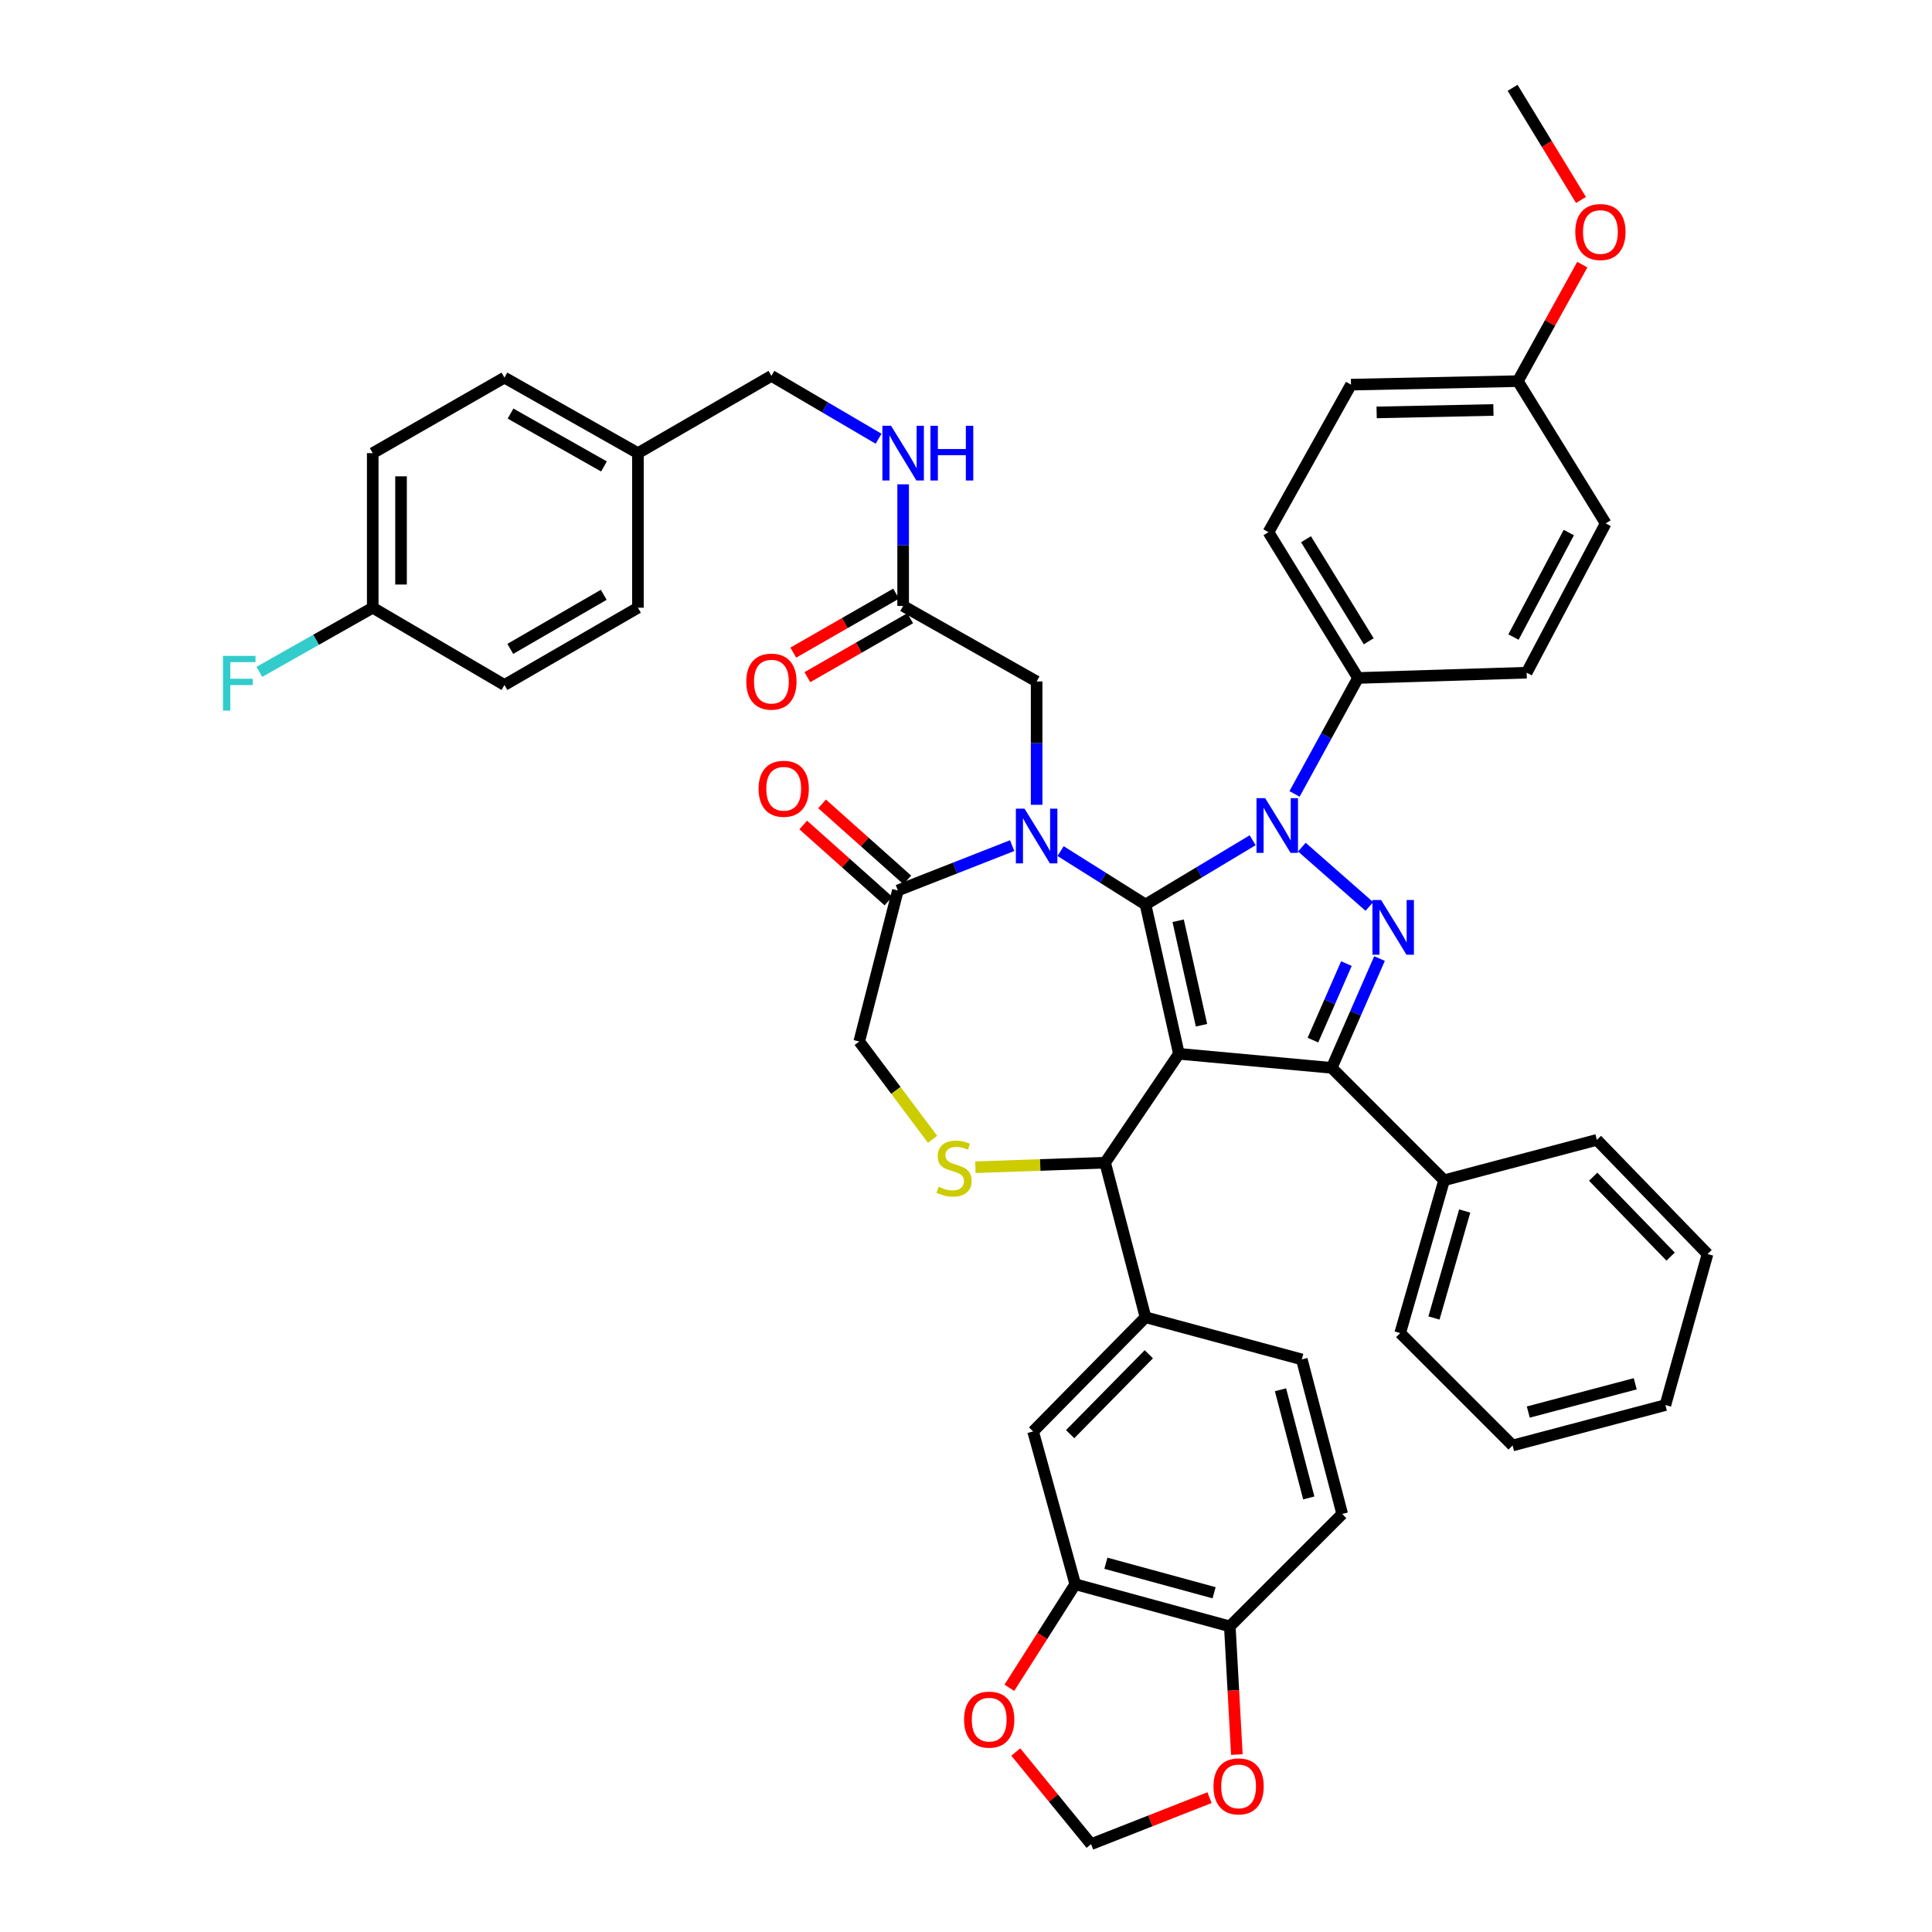 <?xml version='1.0' encoding='iso-8859-1'?>
<svg version='1.1' baseProfile='full'
              xmlns='http://www.w3.org/2000/svg'
                      xmlns:rdkit='http://www.rdkit.org/xml'
                      xmlns:xlink='http://www.w3.org/1999/xlink'
                  xml:space='preserve'
width='1000px' height='1000px' viewBox='0 0 1000 1000'>
<!-- END OF HEADER -->
<rect style='opacity:1.0;fill:#FFFFFF;stroke:none' width='1000' height='1000' x='0' y='0'> </rect>
<path class='bond-0' d='M 467.463,313.637 L 467.463,282.159' style='fill:none;fill-rule:evenodd;stroke:#000000;stroke-width:6px;stroke-linecap:butt;stroke-linejoin:miter;stroke-opacity:1' />
<path class='bond-0' d='M 467.463,282.159 L 467.463,250.681' style='fill:none;fill-rule:evenodd;stroke:#0000FF;stroke-width:6px;stroke-linecap:butt;stroke-linejoin:miter;stroke-opacity:1' />
<path class='bond-1' d='M 463.82,307.283 L 437.212,322.538' style='fill:none;fill-rule:evenodd;stroke:#000000;stroke-width:6px;stroke-linecap:butt;stroke-linejoin:miter;stroke-opacity:1' />
<path class='bond-1' d='M 437.212,322.538 L 410.605,337.793' style='fill:none;fill-rule:evenodd;stroke:#FF0000;stroke-width:6px;stroke-linecap:butt;stroke-linejoin:miter;stroke-opacity:1' />
<path class='bond-1' d='M 471.106,319.992 L 444.499,335.247' style='fill:none;fill-rule:evenodd;stroke:#000000;stroke-width:6px;stroke-linecap:butt;stroke-linejoin:miter;stroke-opacity:1' />
<path class='bond-1' d='M 444.499,335.247 L 417.892,350.502' style='fill:none;fill-rule:evenodd;stroke:#FF0000;stroke-width:6px;stroke-linecap:butt;stroke-linejoin:miter;stroke-opacity:1' />
<path class='bond-2' d='M 467.463,313.637 L 536.554,352.728' style='fill:none;fill-rule:evenodd;stroke:#000000;stroke-width:6px;stroke-linecap:butt;stroke-linejoin:miter;stroke-opacity:1' />
<path class='bond-3' d='M 192.924,234.544 L 192.924,314.549' style='fill:none;fill-rule:evenodd;stroke:#000000;stroke-width:6px;stroke-linecap:butt;stroke-linejoin:miter;stroke-opacity:1' />
<path class='bond-3' d='M 207.574,246.545 L 207.574,302.548' style='fill:none;fill-rule:evenodd;stroke:#000000;stroke-width:6px;stroke-linecap:butt;stroke-linejoin:miter;stroke-opacity:1' />
<path class='bond-4' d='M 192.924,234.544 L 261.103,195.453' style='fill:none;fill-rule:evenodd;stroke:#000000;stroke-width:6px;stroke-linecap:butt;stroke-linejoin:miter;stroke-opacity:1' />
<path class='bond-5' d='M 454.747,227.085 L 427.015,210.817' style='fill:none;fill-rule:evenodd;stroke:#0000FF;stroke-width:6px;stroke-linecap:butt;stroke-linejoin:miter;stroke-opacity:1' />
<path class='bond-5' d='M 427.015,210.817 L 399.284,194.55' style='fill:none;fill-rule:evenodd;stroke:#000000;stroke-width:6px;stroke-linecap:butt;stroke-linejoin:miter;stroke-opacity:1' />
<path class='bond-6' d='M 192.924,314.549 L 261.103,354.543' style='fill:none;fill-rule:evenodd;stroke:#000000;stroke-width:6px;stroke-linecap:butt;stroke-linejoin:miter;stroke-opacity:1' />
<path class='bond-7' d='M 192.924,314.549 L 163.581,331.151' style='fill:none;fill-rule:evenodd;stroke:#000000;stroke-width:6px;stroke-linecap:butt;stroke-linejoin:miter;stroke-opacity:1' />
<path class='bond-7' d='M 163.581,331.151 L 134.238,347.753' style='fill:none;fill-rule:evenodd;stroke:#33CCCC;stroke-width:6px;stroke-linecap:butt;stroke-linejoin:miter;stroke-opacity:1' />
<path class='bond-8' d='M 670.049,410.935 L 686.484,380.924' style='fill:none;fill-rule:evenodd;stroke:#0000FF;stroke-width:6px;stroke-linecap:butt;stroke-linejoin:miter;stroke-opacity:1' />
<path class='bond-8' d='M 686.484,380.924 L 702.919,350.913' style='fill:none;fill-rule:evenodd;stroke:#000000;stroke-width:6px;stroke-linecap:butt;stroke-linejoin:miter;stroke-opacity:1' />
<path class='bond-9' d='M 648.374,434.909 L 620.644,451.547' style='fill:none;fill-rule:evenodd;stroke:#0000FF;stroke-width:6px;stroke-linecap:butt;stroke-linejoin:miter;stroke-opacity:1' />
<path class='bond-9' d='M 620.644,451.547 L 592.915,468.185' style='fill:none;fill-rule:evenodd;stroke:#000000;stroke-width:6px;stroke-linecap:butt;stroke-linejoin:miter;stroke-opacity:1' />
<path class='bond-10' d='M 673.839,438.466 L 708.788,469.181' style='fill:none;fill-rule:evenodd;stroke:#0000FF;stroke-width:6px;stroke-linecap:butt;stroke-linejoin:miter;stroke-opacity:1' />
<path class='bond-11' d='M 689.279,552.723 L 747.463,610.908' style='fill:none;fill-rule:evenodd;stroke:#000000;stroke-width:6px;stroke-linecap:butt;stroke-linejoin:miter;stroke-opacity:1' />
<path class='bond-12' d='M 689.279,552.723 L 610.194,545.455' style='fill:none;fill-rule:evenodd;stroke:#000000;stroke-width:6px;stroke-linecap:butt;stroke-linejoin:miter;stroke-opacity:1' />
<path class='bond-13' d='M 689.279,552.723 L 701.658,524.435' style='fill:none;fill-rule:evenodd;stroke:#000000;stroke-width:6px;stroke-linecap:butt;stroke-linejoin:miter;stroke-opacity:1' />
<path class='bond-13' d='M 701.658,524.435 L 714.037,496.147' style='fill:none;fill-rule:evenodd;stroke:#0000FF;stroke-width:6px;stroke-linecap:butt;stroke-linejoin:miter;stroke-opacity:1' />
<path class='bond-13' d='M 679.571,538.364 L 688.237,518.562' style='fill:none;fill-rule:evenodd;stroke:#000000;stroke-width:6px;stroke-linecap:butt;stroke-linejoin:miter;stroke-opacity:1' />
<path class='bond-13' d='M 688.237,518.562 L 696.902,498.761' style='fill:none;fill-rule:evenodd;stroke:#0000FF;stroke-width:6px;stroke-linecap:butt;stroke-linejoin:miter;stroke-opacity:1' />
<path class='bond-14' d='M 610.194,545.455 L 592.915,468.185' style='fill:none;fill-rule:evenodd;stroke:#000000;stroke-width:6px;stroke-linecap:butt;stroke-linejoin:miter;stroke-opacity:1' />
<path class='bond-14' d='M 621.899,530.668 L 609.804,476.579' style='fill:none;fill-rule:evenodd;stroke:#000000;stroke-width:6px;stroke-linecap:butt;stroke-linejoin:miter;stroke-opacity:1' />
<path class='bond-15' d='M 610.194,545.455 L 572.006,601.817' style='fill:none;fill-rule:evenodd;stroke:#000000;stroke-width:6px;stroke-linecap:butt;stroke-linejoin:miter;stroke-opacity:1' />
<path class='bond-16' d='M 592.915,468.185 L 570.937,454.357' style='fill:none;fill-rule:evenodd;stroke:#000000;stroke-width:6px;stroke-linecap:butt;stroke-linejoin:miter;stroke-opacity:1' />
<path class='bond-16' d='M 570.937,454.357 L 548.958,440.529' style='fill:none;fill-rule:evenodd;stroke:#0000FF;stroke-width:6px;stroke-linecap:butt;stroke-linejoin:miter;stroke-opacity:1' />
<path class='bond-17' d='M 523.885,437.696 L 494.311,449.303' style='fill:none;fill-rule:evenodd;stroke:#0000FF;stroke-width:6px;stroke-linecap:butt;stroke-linejoin:miter;stroke-opacity:1' />
<path class='bond-17' d='M 494.311,449.303 L 464.736,460.909' style='fill:none;fill-rule:evenodd;stroke:#000000;stroke-width:6px;stroke-linecap:butt;stroke-linejoin:miter;stroke-opacity:1' />
<path class='bond-18' d='M 536.554,416.565 L 536.554,384.646' style='fill:none;fill-rule:evenodd;stroke:#0000FF;stroke-width:6px;stroke-linecap:butt;stroke-linejoin:miter;stroke-opacity:1' />
<path class='bond-18' d='M 536.554,384.646 L 536.554,352.728' style='fill:none;fill-rule:evenodd;stroke:#000000;stroke-width:6px;stroke-linecap:butt;stroke-linejoin:miter;stroke-opacity:1' />
<path class='bond-19' d='M 464.736,460.909 L 444.739,539.091' style='fill:none;fill-rule:evenodd;stroke:#000000;stroke-width:6px;stroke-linecap:butt;stroke-linejoin:miter;stroke-opacity:1' />
<path class='bond-20' d='M 469.613,455.444 L 447.559,435.765' style='fill:none;fill-rule:evenodd;stroke:#000000;stroke-width:6px;stroke-linecap:butt;stroke-linejoin:miter;stroke-opacity:1' />
<path class='bond-20' d='M 447.559,435.765 L 425.505,416.087' style='fill:none;fill-rule:evenodd;stroke:#FF0000;stroke-width:6px;stroke-linecap:butt;stroke-linejoin:miter;stroke-opacity:1' />
<path class='bond-20' d='M 459.86,466.375 L 437.806,446.696' style='fill:none;fill-rule:evenodd;stroke:#000000;stroke-width:6px;stroke-linecap:butt;stroke-linejoin:miter;stroke-opacity:1' />
<path class='bond-20' d='M 437.806,446.696 L 415.752,427.018' style='fill:none;fill-rule:evenodd;stroke:#FF0000;stroke-width:6px;stroke-linecap:butt;stroke-linejoin:miter;stroke-opacity:1' />
<path class='bond-21' d='M 444.739,539.091 L 463.719,564.4' style='fill:none;fill-rule:evenodd;stroke:#000000;stroke-width:6px;stroke-linecap:butt;stroke-linejoin:miter;stroke-opacity:1' />
<path class='bond-21' d='M 463.719,564.4 L 482.699,589.708' style='fill:none;fill-rule:evenodd;stroke:#CCCC00;stroke-width:6px;stroke-linecap:butt;stroke-linejoin:miter;stroke-opacity:1' />
<path class='bond-22' d='M 504.86,604.158 L 538.433,602.988' style='fill:none;fill-rule:evenodd;stroke:#CCCC00;stroke-width:6px;stroke-linecap:butt;stroke-linejoin:miter;stroke-opacity:1' />
<path class='bond-22' d='M 538.433,602.988 L 572.006,601.817' style='fill:none;fill-rule:evenodd;stroke:#000000;stroke-width:6px;stroke-linecap:butt;stroke-linejoin:miter;stroke-opacity:1' />
<path class='bond-23' d='M 572.006,601.817 L 592.915,681.813' style='fill:none;fill-rule:evenodd;stroke:#000000;stroke-width:6px;stroke-linecap:butt;stroke-linejoin:miter;stroke-opacity:1' />
<path class='bond-24' d='M 556.551,819.994 L 636.555,841.815' style='fill:none;fill-rule:evenodd;stroke:#000000;stroke-width:6px;stroke-linecap:butt;stroke-linejoin:miter;stroke-opacity:1' />
<path class='bond-24' d='M 572.406,809.134 L 628.409,824.408' style='fill:none;fill-rule:evenodd;stroke:#000000;stroke-width:6px;stroke-linecap:butt;stroke-linejoin:miter;stroke-opacity:1' />
<path class='bond-25' d='M 556.551,819.994 L 539.495,846.798' style='fill:none;fill-rule:evenodd;stroke:#000000;stroke-width:6px;stroke-linecap:butt;stroke-linejoin:miter;stroke-opacity:1' />
<path class='bond-25' d='M 539.495,846.798 L 522.439,873.602' style='fill:none;fill-rule:evenodd;stroke:#FF0000;stroke-width:6px;stroke-linecap:butt;stroke-linejoin:miter;stroke-opacity:1' />
<path class='bond-26' d='M 556.551,819.994 L 534.739,740.909' style='fill:none;fill-rule:evenodd;stroke:#000000;stroke-width:6px;stroke-linecap:butt;stroke-linejoin:miter;stroke-opacity:1' />
<path class='bond-27' d='M 636.555,841.815 L 638.376,874.984' style='fill:none;fill-rule:evenodd;stroke:#000000;stroke-width:6px;stroke-linecap:butt;stroke-linejoin:miter;stroke-opacity:1' />
<path class='bond-27' d='M 638.376,874.984 L 640.197,908.154' style='fill:none;fill-rule:evenodd;stroke:#FF0000;stroke-width:6px;stroke-linecap:butt;stroke-linejoin:miter;stroke-opacity:1' />
<path class='bond-28' d='M 636.555,841.815 L 694.732,783.63' style='fill:none;fill-rule:evenodd;stroke:#000000;stroke-width:6px;stroke-linecap:butt;stroke-linejoin:miter;stroke-opacity:1' />
<path class='bond-29' d='M 525.767,906.84 L 545.253,930.693' style='fill:none;fill-rule:evenodd;stroke:#FF0000;stroke-width:6px;stroke-linecap:butt;stroke-linejoin:miter;stroke-opacity:1' />
<path class='bond-29' d='M 545.253,930.693 L 564.738,954.545' style='fill:none;fill-rule:evenodd;stroke:#000000;stroke-width:6px;stroke-linecap:butt;stroke-linejoin:miter;stroke-opacity:1' />
<path class='bond-30' d='M 702.919,350.913 L 656.552,275.458' style='fill:none;fill-rule:evenodd;stroke:#000000;stroke-width:6px;stroke-linecap:butt;stroke-linejoin:miter;stroke-opacity:1' />
<path class='bond-30' d='M 708.446,331.925 L 675.989,279.106' style='fill:none;fill-rule:evenodd;stroke:#000000;stroke-width:6px;stroke-linecap:butt;stroke-linejoin:miter;stroke-opacity:1' />
<path class='bond-31' d='M 702.919,350.913 L 790.192,348.186' style='fill:none;fill-rule:evenodd;stroke:#000000;stroke-width:6px;stroke-linecap:butt;stroke-linejoin:miter;stroke-opacity:1' />
<path class='bond-32' d='M 785.642,197.276 L 699.281,199.091' style='fill:none;fill-rule:evenodd;stroke:#000000;stroke-width:6px;stroke-linecap:butt;stroke-linejoin:miter;stroke-opacity:1' />
<path class='bond-32' d='M 772.996,212.195 L 712.543,213.466' style='fill:none;fill-rule:evenodd;stroke:#000000;stroke-width:6px;stroke-linecap:butt;stroke-linejoin:miter;stroke-opacity:1' />
<path class='bond-33' d='M 785.642,197.276 L 802.315,167.125' style='fill:none;fill-rule:evenodd;stroke:#000000;stroke-width:6px;stroke-linecap:butt;stroke-linejoin:miter;stroke-opacity:1' />
<path class='bond-33' d='M 802.315,167.125 L 818.989,136.974' style='fill:none;fill-rule:evenodd;stroke:#FF0000;stroke-width:6px;stroke-linecap:butt;stroke-linejoin:miter;stroke-opacity:1' />
<path class='bond-34' d='M 785.642,197.276 L 831.098,270.908' style='fill:none;fill-rule:evenodd;stroke:#000000;stroke-width:6px;stroke-linecap:butt;stroke-linejoin:miter;stroke-opacity:1' />
<path class='bond-35' d='M 747.463,610.908 L 724.731,690.001' style='fill:none;fill-rule:evenodd;stroke:#000000;stroke-width:6px;stroke-linecap:butt;stroke-linejoin:miter;stroke-opacity:1' />
<path class='bond-35' d='M 758.133,626.818 L 742.221,682.184' style='fill:none;fill-rule:evenodd;stroke:#000000;stroke-width:6px;stroke-linecap:butt;stroke-linejoin:miter;stroke-opacity:1' />
<path class='bond-36' d='M 747.463,610.908 L 826.548,589.999' style='fill:none;fill-rule:evenodd;stroke:#000000;stroke-width:6px;stroke-linecap:butt;stroke-linejoin:miter;stroke-opacity:1' />
<path class='bond-37' d='M 724.731,690.001 L 782.916,748.177' style='fill:none;fill-rule:evenodd;stroke:#000000;stroke-width:6px;stroke-linecap:butt;stroke-linejoin:miter;stroke-opacity:1' />
<path class='bond-38' d='M 826.548,589.999 L 883.821,649.087' style='fill:none;fill-rule:evenodd;stroke:#000000;stroke-width:6px;stroke-linecap:butt;stroke-linejoin:miter;stroke-opacity:1' />
<path class='bond-38' d='M 824.62,609.059 L 864.711,650.42' style='fill:none;fill-rule:evenodd;stroke:#000000;stroke-width:6px;stroke-linecap:butt;stroke-linejoin:miter;stroke-opacity:1' />
<path class='bond-39' d='M 782.916,748.177 L 862.009,727.269' style='fill:none;fill-rule:evenodd;stroke:#000000;stroke-width:6px;stroke-linecap:butt;stroke-linejoin:miter;stroke-opacity:1' />
<path class='bond-39' d='M 791.036,730.878 L 846.401,716.242' style='fill:none;fill-rule:evenodd;stroke:#000000;stroke-width:6px;stroke-linecap:butt;stroke-linejoin:miter;stroke-opacity:1' />
<path class='bond-40' d='M 883.821,649.087 L 862.009,727.269' style='fill:none;fill-rule:evenodd;stroke:#000000;stroke-width:6px;stroke-linecap:butt;stroke-linejoin:miter;stroke-opacity:1' />
<path class='bond-41' d='M 656.552,275.458 L 699.281,199.091' style='fill:none;fill-rule:evenodd;stroke:#000000;stroke-width:6px;stroke-linecap:butt;stroke-linejoin:miter;stroke-opacity:1' />
<path class='bond-42' d='M 790.192,348.186 L 831.098,270.908' style='fill:none;fill-rule:evenodd;stroke:#000000;stroke-width:6px;stroke-linecap:butt;stroke-linejoin:miter;stroke-opacity:1' />
<path class='bond-42' d='M 783.38,329.741 L 812.014,275.646' style='fill:none;fill-rule:evenodd;stroke:#000000;stroke-width:6px;stroke-linecap:butt;stroke-linejoin:miter;stroke-opacity:1' />
<path class='bond-43' d='M 818.309,103.503 L 800.612,74.479' style='fill:none;fill-rule:evenodd;stroke:#FF0000;stroke-width:6px;stroke-linecap:butt;stroke-linejoin:miter;stroke-opacity:1' />
<path class='bond-43' d='M 800.612,74.479 L 782.916,45.455' style='fill:none;fill-rule:evenodd;stroke:#000000;stroke-width:6px;stroke-linecap:butt;stroke-linejoin:miter;stroke-opacity:1' />
<path class='bond-44' d='M 626.046,930.459 L 595.392,942.502' style='fill:none;fill-rule:evenodd;stroke:#FF0000;stroke-width:6px;stroke-linecap:butt;stroke-linejoin:miter;stroke-opacity:1' />
<path class='bond-44' d='M 595.392,942.502 L 564.738,954.545' style='fill:none;fill-rule:evenodd;stroke:#000000;stroke-width:6px;stroke-linecap:butt;stroke-linejoin:miter;stroke-opacity:1' />
<path class='bond-45' d='M 534.739,740.909 L 592.915,681.813' style='fill:none;fill-rule:evenodd;stroke:#000000;stroke-width:6px;stroke-linecap:butt;stroke-linejoin:miter;stroke-opacity:1' />
<path class='bond-45' d='M 553.905,742.322 L 594.628,700.955' style='fill:none;fill-rule:evenodd;stroke:#000000;stroke-width:6px;stroke-linecap:butt;stroke-linejoin:miter;stroke-opacity:1' />
<path class='bond-46' d='M 694.732,783.63 L 673.823,703.633' style='fill:none;fill-rule:evenodd;stroke:#000000;stroke-width:6px;stroke-linecap:butt;stroke-linejoin:miter;stroke-opacity:1' />
<path class='bond-46' d='M 677.422,775.335 L 662.786,719.338' style='fill:none;fill-rule:evenodd;stroke:#000000;stroke-width:6px;stroke-linecap:butt;stroke-linejoin:miter;stroke-opacity:1' />
<path class='bond-47' d='M 592.915,681.813 L 673.823,703.633' style='fill:none;fill-rule:evenodd;stroke:#000000;stroke-width:6px;stroke-linecap:butt;stroke-linejoin:miter;stroke-opacity:1' />
<path class='bond-48' d='M 261.103,354.543 L 330.193,314.549' style='fill:none;fill-rule:evenodd;stroke:#000000;stroke-width:6px;stroke-linecap:butt;stroke-linejoin:miter;stroke-opacity:1' />
<path class='bond-48' d='M 264.127,335.865 L 312.491,307.869' style='fill:none;fill-rule:evenodd;stroke:#000000;stroke-width:6px;stroke-linecap:butt;stroke-linejoin:miter;stroke-opacity:1' />
<path class='bond-49' d='M 330.193,314.549 L 330.193,234.544' style='fill:none;fill-rule:evenodd;stroke:#000000;stroke-width:6px;stroke-linecap:butt;stroke-linejoin:miter;stroke-opacity:1' />
<path class='bond-50' d='M 330.193,234.544 L 261.103,195.453' style='fill:none;fill-rule:evenodd;stroke:#000000;stroke-width:6px;stroke-linecap:butt;stroke-linejoin:miter;stroke-opacity:1' />
<path class='bond-50' d='M 312.616,241.431 L 264.252,214.067' style='fill:none;fill-rule:evenodd;stroke:#000000;stroke-width:6px;stroke-linecap:butt;stroke-linejoin:miter;stroke-opacity:1' />
<path class='bond-51' d='M 330.193,234.544 L 399.284,194.55' style='fill:none;fill-rule:evenodd;stroke:#000000;stroke-width:6px;stroke-linecap:butt;stroke-linejoin:miter;stroke-opacity:1' />
<path  class='atom-2' d='M 461.203 220.384
L 470.483 235.384
Q 471.403 236.864, 472.883 239.544
Q 474.363 242.224, 474.443 242.384
L 474.443 220.384
L 478.203 220.384
L 478.203 248.704
L 474.323 248.704
L 464.363 232.304
Q 463.203 230.384, 461.963 228.184
Q 460.763 225.984, 460.403 225.304
L 460.403 248.704
L 456.723 248.704
L 456.723 220.384
L 461.203 220.384
' fill='#0000FF'/>
<path  class='atom-2' d='M 481.603 220.384
L 485.443 220.384
L 485.443 232.424
L 499.923 232.424
L 499.923 220.384
L 503.763 220.384
L 503.763 248.704
L 499.923 248.704
L 499.923 235.624
L 485.443 235.624
L 485.443 248.704
L 481.603 248.704
L 481.603 220.384
' fill='#0000FF'/>
<path  class='atom-3' d='M 386.284 352.808
Q 386.284 346.008, 389.644 342.208
Q 393.004 338.408, 399.284 338.408
Q 405.564 338.408, 408.924 342.208
Q 412.284 346.008, 412.284 352.808
Q 412.284 359.688, 408.884 363.608
Q 405.484 367.488, 399.284 367.488
Q 393.044 367.488, 389.644 363.608
Q 386.284 359.728, 386.284 352.808
M 399.284 364.288
Q 403.604 364.288, 405.924 361.408
Q 408.284 358.488, 408.284 352.808
Q 408.284 347.248, 405.924 344.448
Q 403.604 341.608, 399.284 341.608
Q 394.964 341.608, 392.604 344.408
Q 390.284 347.208, 390.284 352.808
Q 390.284 358.528, 392.604 361.408
Q 394.964 364.288, 399.284 364.288
' fill='#FF0000'/>
<path  class='atom-5' d='M 654.842 413.111
L 664.122 428.111
Q 665.042 429.591, 666.522 432.271
Q 668.002 434.951, 668.082 435.111
L 668.082 413.111
L 671.842 413.111
L 671.842 441.431
L 667.962 441.431
L 658.002 425.031
Q 656.842 423.111, 655.602 420.911
Q 654.402 418.711, 654.042 418.031
L 654.042 441.431
L 650.362 441.431
L 650.362 413.111
L 654.842 413.111
' fill='#0000FF'/>
<path  class='atom-7' d='M 714.841 465.843
L 724.121 480.843
Q 725.041 482.323, 726.521 485.003
Q 728.001 487.683, 728.081 487.843
L 728.081 465.843
L 731.841 465.843
L 731.841 494.163
L 727.961 494.163
L 718.001 477.763
Q 716.841 475.843, 715.601 473.643
Q 714.401 471.443, 714.041 470.763
L 714.041 494.163
L 710.361 494.163
L 710.361 465.843
L 714.841 465.843
' fill='#0000FF'/>
<path  class='atom-10' d='M 530.294 418.564
L 539.574 433.564
Q 540.494 435.044, 541.974 437.724
Q 543.454 440.404, 543.534 440.564
L 543.534 418.564
L 547.294 418.564
L 547.294 446.884
L 543.414 446.884
L 533.454 430.484
Q 532.294 428.564, 531.054 426.364
Q 529.854 424.164, 529.494 423.484
L 529.494 446.884
L 525.814 446.884
L 525.814 418.564
L 530.294 418.564
' fill='#0000FF'/>
<path  class='atom-13' d='M 485.825 614.263
Q 486.145 614.383, 487.465 614.943
Q 488.785 615.503, 490.225 615.863
Q 491.705 616.183, 493.145 616.183
Q 495.825 616.183, 497.385 614.903
Q 498.945 613.583, 498.945 611.303
Q 498.945 609.743, 498.145 608.783
Q 497.385 607.823, 496.185 607.303
Q 494.985 606.783, 492.985 606.183
Q 490.465 605.423, 488.945 604.703
Q 487.465 603.983, 486.385 602.463
Q 485.345 600.943, 485.345 598.383
Q 485.345 594.823, 487.745 592.623
Q 490.185 590.423, 494.985 590.423
Q 498.265 590.423, 501.985 591.983
L 501.065 595.063
Q 497.665 593.663, 495.105 593.663
Q 492.345 593.663, 490.825 594.823
Q 489.305 595.943, 489.345 597.903
Q 489.345 599.423, 490.105 600.343
Q 490.905 601.263, 492.025 601.783
Q 493.185 602.303, 495.105 602.903
Q 497.665 603.703, 499.185 604.503
Q 500.705 605.303, 501.785 606.943
Q 502.905 608.543, 502.905 611.303
Q 502.905 615.223, 500.265 617.343
Q 497.665 619.423, 493.305 619.423
Q 490.785 619.423, 488.865 618.863
Q 486.985 618.343, 484.745 617.423
L 485.825 614.263
' fill='#CCCC00'/>
<path  class='atom-15' d='M 392.649 408.266
Q 392.649 401.466, 396.009 397.666
Q 399.369 393.866, 405.649 393.866
Q 411.929 393.866, 415.289 397.666
Q 418.649 401.466, 418.649 408.266
Q 418.649 415.146, 415.249 419.066
Q 411.849 422.946, 405.649 422.946
Q 399.409 422.946, 396.009 419.066
Q 392.649 415.186, 392.649 408.266
M 405.649 419.746
Q 409.969 419.746, 412.289 416.866
Q 414.649 413.946, 414.649 408.266
Q 414.649 402.706, 412.289 399.906
Q 409.969 397.066, 405.649 397.066
Q 401.329 397.066, 398.969 399.866
Q 396.649 402.666, 396.649 408.266
Q 396.649 413.986, 398.969 416.866
Q 401.329 419.746, 405.649 419.746
' fill='#FF0000'/>
<path  class='atom-19' d='M 499.007 890.076
Q 499.007 883.276, 502.367 879.476
Q 505.727 875.676, 512.007 875.676
Q 518.287 875.676, 521.647 879.476
Q 525.007 883.276, 525.007 890.076
Q 525.007 896.956, 521.607 900.876
Q 518.207 904.756, 512.007 904.756
Q 505.767 904.756, 502.367 900.876
Q 499.007 896.996, 499.007 890.076
M 512.007 901.556
Q 516.327 901.556, 518.647 898.676
Q 521.007 895.756, 521.007 890.076
Q 521.007 884.516, 518.647 881.716
Q 516.327 878.876, 512.007 878.876
Q 507.687 878.876, 505.327 881.676
Q 503.007 884.476, 503.007 890.076
Q 503.007 895.796, 505.327 898.676
Q 507.687 901.556, 512.007 901.556
' fill='#FF0000'/>
<path  class='atom-32' d='M 815.371 120.086
Q 815.371 113.286, 818.731 109.486
Q 822.091 105.686, 828.371 105.686
Q 834.651 105.686, 838.011 109.486
Q 841.371 113.286, 841.371 120.086
Q 841.371 126.966, 837.971 130.886
Q 834.571 134.766, 828.371 134.766
Q 822.131 134.766, 818.731 130.886
Q 815.371 127.006, 815.371 120.086
M 828.371 131.566
Q 832.691 131.566, 835.011 128.686
Q 837.371 125.766, 837.371 120.086
Q 837.371 114.526, 835.011 111.726
Q 832.691 108.886, 828.371 108.886
Q 824.051 108.886, 821.691 111.686
Q 819.371 114.486, 819.371 120.086
Q 819.371 125.806, 821.691 128.686
Q 824.051 131.566, 828.371 131.566
' fill='#FF0000'/>
<path  class='atom-34' d='M 628.097 924.626
Q 628.097 917.826, 631.457 914.026
Q 634.817 910.226, 641.097 910.226
Q 647.377 910.226, 650.737 914.026
Q 654.097 917.826, 654.097 924.626
Q 654.097 931.506, 650.697 935.426
Q 647.297 939.306, 641.097 939.306
Q 634.857 939.306, 631.457 935.426
Q 628.097 931.546, 628.097 924.626
M 641.097 936.106
Q 645.417 936.106, 647.737 933.226
Q 650.097 930.306, 650.097 924.626
Q 650.097 919.066, 647.737 916.266
Q 645.417 913.426, 641.097 913.426
Q 636.777 913.426, 634.417 916.226
Q 632.097 919.026, 632.097 924.626
Q 632.097 930.346, 634.417 933.226
Q 636.777 936.106, 641.097 936.106
' fill='#FF0000'/>
<path  class='atom-45' d='M 115.413 339.479
L 132.253 339.479
L 132.253 342.719
L 119.213 342.719
L 119.213 351.319
L 130.813 351.319
L 130.813 354.599
L 119.213 354.599
L 119.213 367.799
L 115.413 367.799
L 115.413 339.479
' fill='#33CCCC'/>
</svg>
